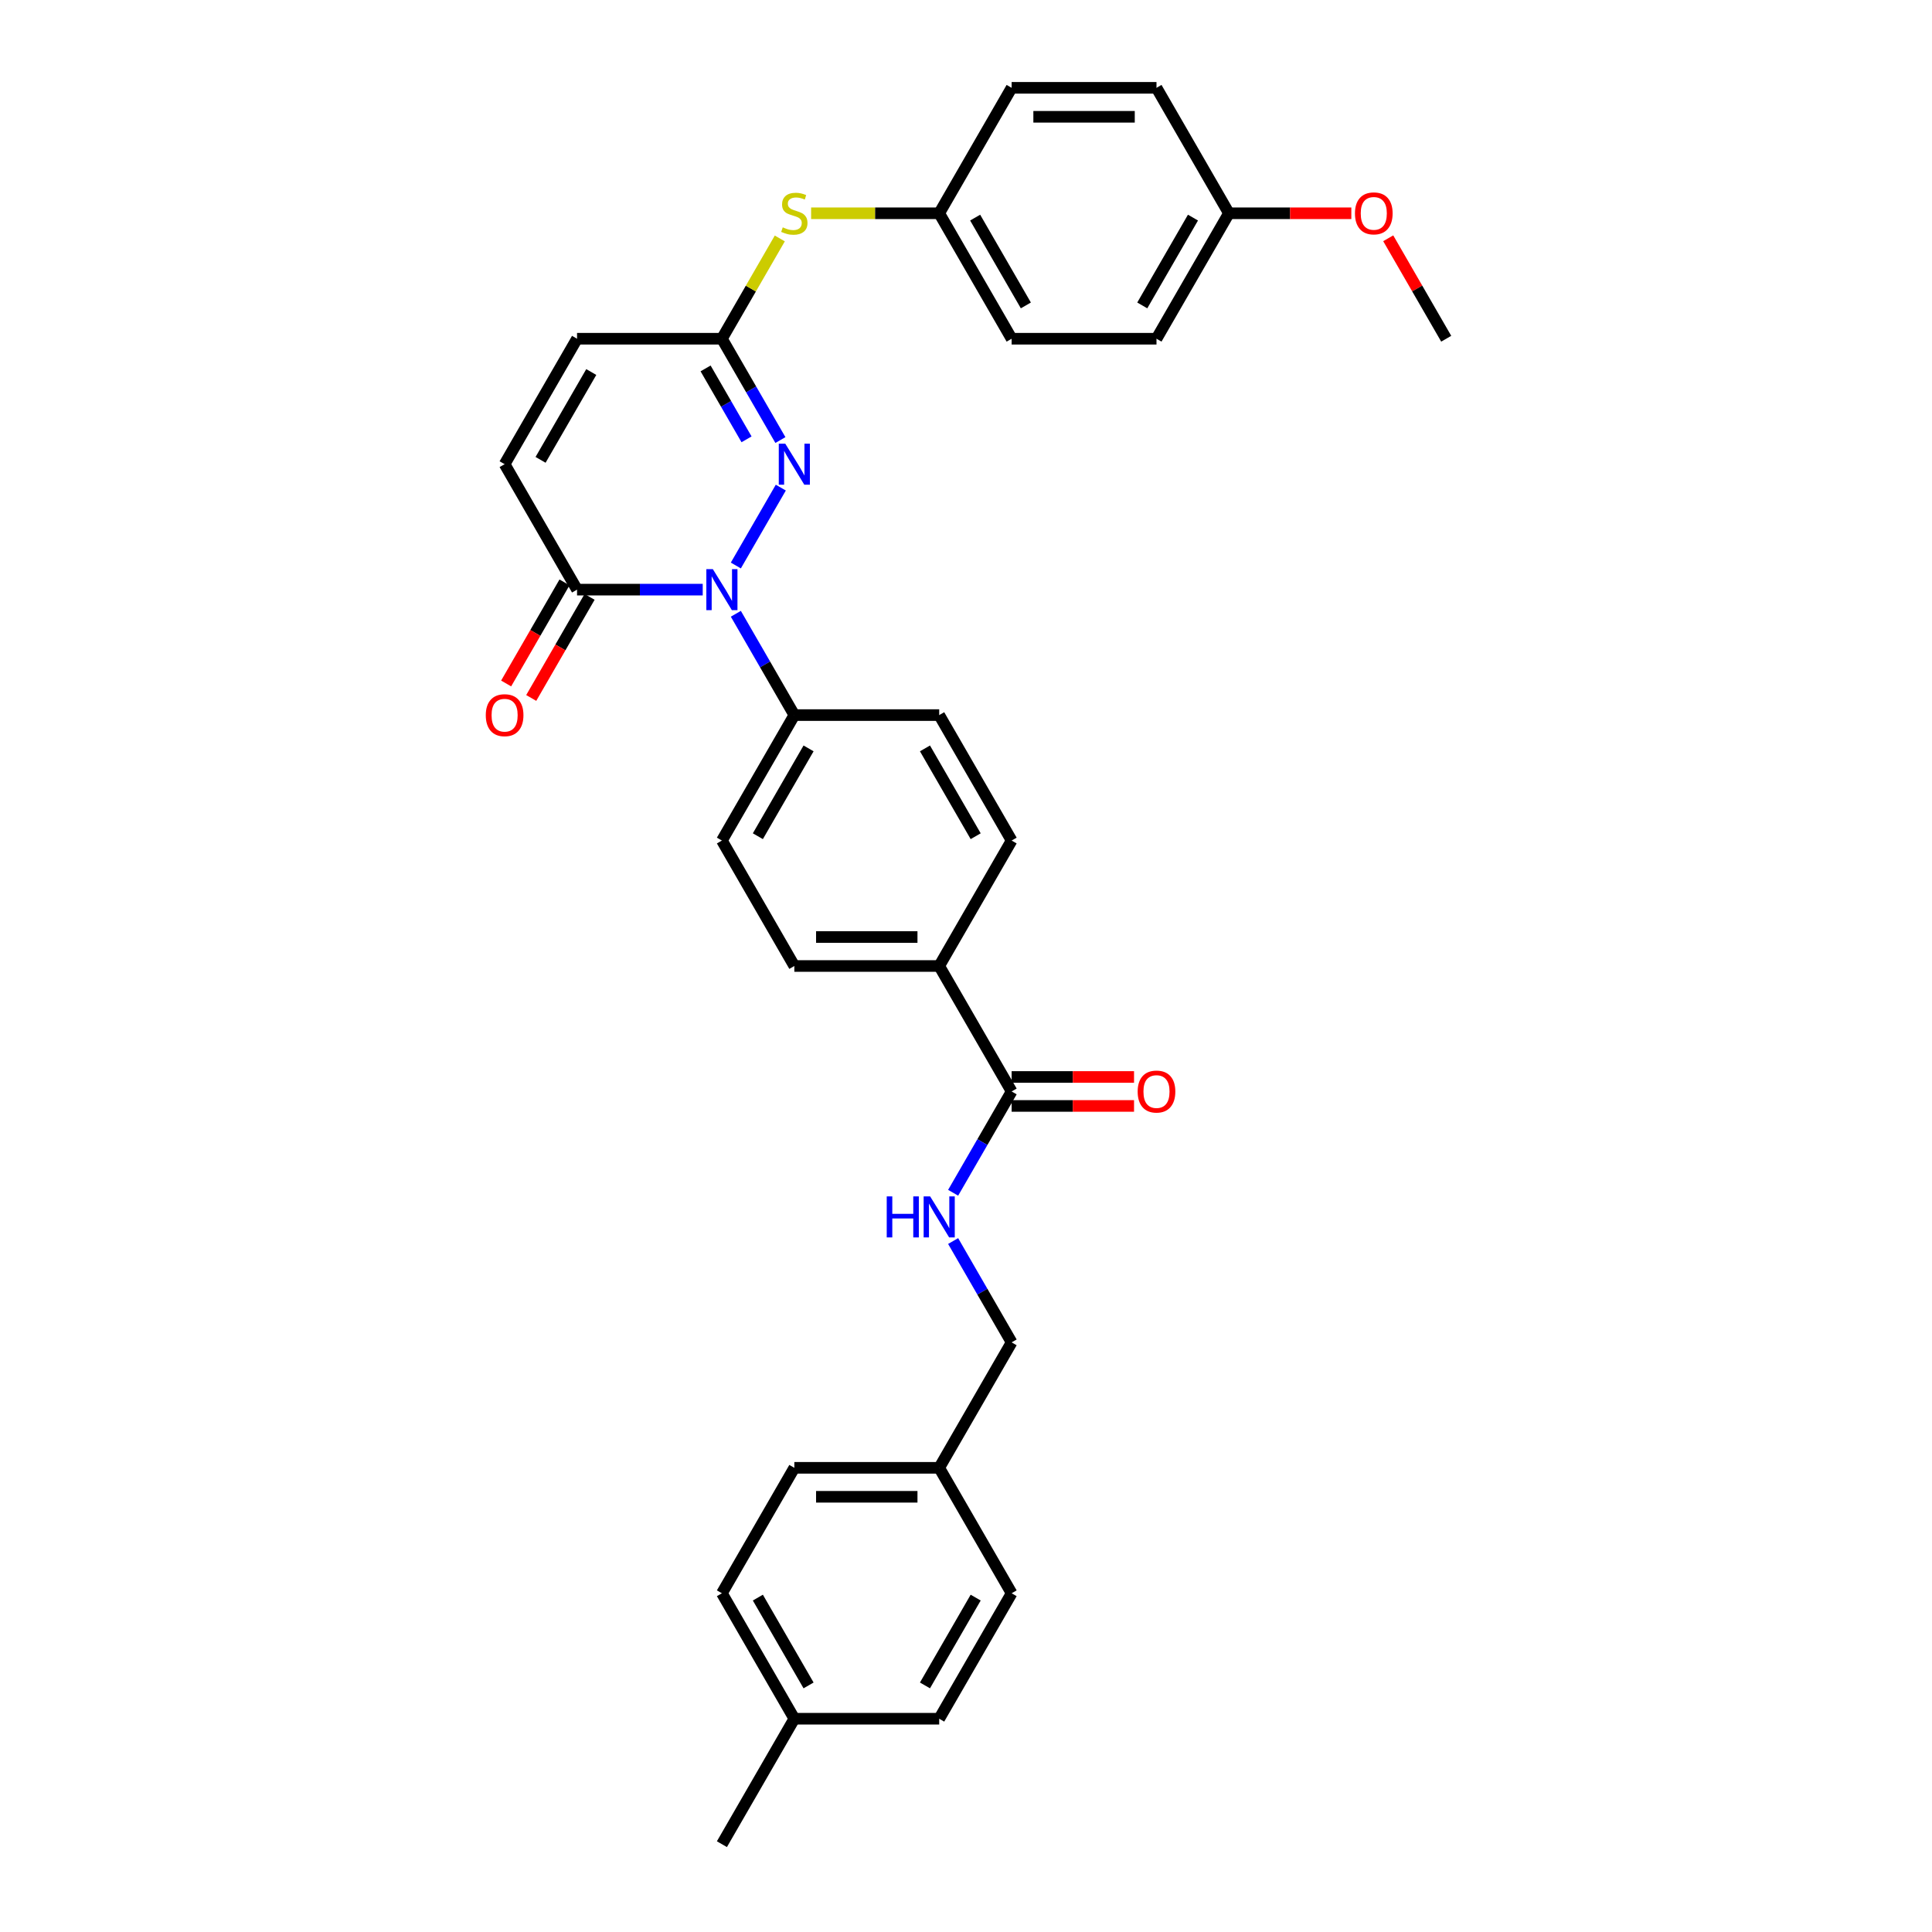 <?xml version='1.0' encoding='iso-8859-1'?>
<svg version='1.1' baseProfile='full'
              xmlns='http://www.w3.org/2000/svg'
                      xmlns:rdkit='http://www.rdkit.org/xml'
                      xmlns:xlink='http://www.w3.org/1999/xlink'
                  xml:space='preserve'
width='1000px' height='1000px' viewBox='0 0 1000 1000'>
<!-- END OF HEADER -->
<rect style='opacity:1.0;fill:#FFFFFF;stroke:none' width='1000' height='1000' x='0' y='0'> </rect>
<path class='bond-0' d='M 380.87,292.703 L 404.144,252.391' style='fill:none;fill-rule:evenodd;stroke:#0000FF;stroke-width:6px;stroke-linecap:butt;stroke-linejoin:miter;stroke-opacity:1' />
<path class='bond-1' d='M 363.73,305.195 L 331.204,305.195' style='fill:none;fill-rule:evenodd;stroke:#0000FF;stroke-width:6px;stroke-linecap:butt;stroke-linejoin:miter;stroke-opacity:1' />
<path class='bond-1' d='M 331.204,305.195 L 298.677,305.195' style='fill:none;fill-rule:evenodd;stroke:#000000;stroke-width:6px;stroke-linecap:butt;stroke-linejoin:miter;stroke-opacity:1' />
<path class='bond-6' d='M 380.87,317.687 L 396.009,343.908' style='fill:none;fill-rule:evenodd;stroke:#0000FF;stroke-width:6px;stroke-linecap:butt;stroke-linejoin:miter;stroke-opacity:1' />
<path class='bond-6' d='M 396.009,343.908 L 411.148,370.13' style='fill:none;fill-rule:evenodd;stroke:#000000;stroke-width:6px;stroke-linecap:butt;stroke-linejoin:miter;stroke-opacity:1' />
<path class='bond-2' d='M 403.936,227.768 L 388.797,201.546' style='fill:none;fill-rule:evenodd;stroke:#0000FF;stroke-width:6px;stroke-linecap:butt;stroke-linejoin:miter;stroke-opacity:1' />
<path class='bond-2' d='M 388.797,201.546 L 373.658,175.325' style='fill:none;fill-rule:evenodd;stroke:#000000;stroke-width:6px;stroke-linecap:butt;stroke-linejoin:miter;stroke-opacity:1' />
<path class='bond-2' d='M 386.407,227.4 L 375.81,209.044' style='fill:none;fill-rule:evenodd;stroke:#0000FF;stroke-width:6px;stroke-linecap:butt;stroke-linejoin:miter;stroke-opacity:1' />
<path class='bond-2' d='M 375.81,209.044 L 365.212,190.689' style='fill:none;fill-rule:evenodd;stroke:#000000;stroke-width:6px;stroke-linecap:butt;stroke-linejoin:miter;stroke-opacity:1' />
<path class='bond-4' d='M 298.677,305.195 L 261.187,240.26' style='fill:none;fill-rule:evenodd;stroke:#000000;stroke-width:6px;stroke-linecap:butt;stroke-linejoin:miter;stroke-opacity:1' />
<path class='bond-10' d='M 292.184,301.446 L 277.079,327.607' style='fill:none;fill-rule:evenodd;stroke:#000000;stroke-width:6px;stroke-linecap:butt;stroke-linejoin:miter;stroke-opacity:1' />
<path class='bond-10' d='M 277.079,327.607 L 261.975,353.769' style='fill:none;fill-rule:evenodd;stroke:#FF0000;stroke-width:6px;stroke-linecap:butt;stroke-linejoin:miter;stroke-opacity:1' />
<path class='bond-10' d='M 305.171,308.944 L 290.066,335.106' style='fill:none;fill-rule:evenodd;stroke:#000000;stroke-width:6px;stroke-linecap:butt;stroke-linejoin:miter;stroke-opacity:1' />
<path class='bond-10' d='M 290.066,335.106 L 274.962,361.267' style='fill:none;fill-rule:evenodd;stroke:#FF0000;stroke-width:6px;stroke-linecap:butt;stroke-linejoin:miter;stroke-opacity:1' />
<path class='bond-8' d='M 373.658,175.325 L 388.641,149.373' style='fill:none;fill-rule:evenodd;stroke:#000000;stroke-width:6px;stroke-linecap:butt;stroke-linejoin:miter;stroke-opacity:1' />
<path class='bond-8' d='M 388.641,149.373 L 403.624,123.421' style='fill:none;fill-rule:evenodd;stroke:#CCCC00;stroke-width:6px;stroke-linecap:butt;stroke-linejoin:miter;stroke-opacity:1' />
<path class='bond-33' d='M 373.658,175.325 L 298.677,175.325' style='fill:none;fill-rule:evenodd;stroke:#000000;stroke-width:6px;stroke-linecap:butt;stroke-linejoin:miter;stroke-opacity:1' />
<path class='bond-3' d='M 523.619,564.935 L 486.129,500' style='fill:none;fill-rule:evenodd;stroke:#000000;stroke-width:6px;stroke-linecap:butt;stroke-linejoin:miter;stroke-opacity:1' />
<path class='bond-7' d='M 523.619,564.935 L 508.48,591.157' style='fill:none;fill-rule:evenodd;stroke:#000000;stroke-width:6px;stroke-linecap:butt;stroke-linejoin:miter;stroke-opacity:1' />
<path class='bond-7' d='M 508.48,591.157 L 493.341,617.378' style='fill:none;fill-rule:evenodd;stroke:#0000FF;stroke-width:6px;stroke-linecap:butt;stroke-linejoin:miter;stroke-opacity:1' />
<path class='bond-11' d='M 523.619,572.433 L 555.298,572.433' style='fill:none;fill-rule:evenodd;stroke:#000000;stroke-width:6px;stroke-linecap:butt;stroke-linejoin:miter;stroke-opacity:1' />
<path class='bond-11' d='M 555.298,572.433 L 586.977,572.433' style='fill:none;fill-rule:evenodd;stroke:#FF0000;stroke-width:6px;stroke-linecap:butt;stroke-linejoin:miter;stroke-opacity:1' />
<path class='bond-11' d='M 523.619,557.437 L 555.298,557.437' style='fill:none;fill-rule:evenodd;stroke:#000000;stroke-width:6px;stroke-linecap:butt;stroke-linejoin:miter;stroke-opacity:1' />
<path class='bond-11' d='M 555.298,557.437 L 586.977,557.437' style='fill:none;fill-rule:evenodd;stroke:#FF0000;stroke-width:6px;stroke-linecap:butt;stroke-linejoin:miter;stroke-opacity:1' />
<path class='bond-5' d='M 261.187,240.26 L 298.677,175.325' style='fill:none;fill-rule:evenodd;stroke:#000000;stroke-width:6px;stroke-linecap:butt;stroke-linejoin:miter;stroke-opacity:1' />
<path class='bond-5' d='M 279.797,238.018 L 306.041,192.563' style='fill:none;fill-rule:evenodd;stroke:#000000;stroke-width:6px;stroke-linecap:butt;stroke-linejoin:miter;stroke-opacity:1' />
<path class='bond-12' d='M 411.148,370.13 L 373.658,435.065' style='fill:none;fill-rule:evenodd;stroke:#000000;stroke-width:6px;stroke-linecap:butt;stroke-linejoin:miter;stroke-opacity:1' />
<path class='bond-12' d='M 418.512,387.368 L 392.268,432.823' style='fill:none;fill-rule:evenodd;stroke:#000000;stroke-width:6px;stroke-linecap:butt;stroke-linejoin:miter;stroke-opacity:1' />
<path class='bond-13' d='M 411.148,370.13 L 486.129,370.13' style='fill:none;fill-rule:evenodd;stroke:#000000;stroke-width:6px;stroke-linecap:butt;stroke-linejoin:miter;stroke-opacity:1' />
<path class='bond-17' d='M 493.341,642.362 L 508.48,668.584' style='fill:none;fill-rule:evenodd;stroke:#0000FF;stroke-width:6px;stroke-linecap:butt;stroke-linejoin:miter;stroke-opacity:1' />
<path class='bond-17' d='M 508.48,668.584 L 523.619,694.805' style='fill:none;fill-rule:evenodd;stroke:#000000;stroke-width:6px;stroke-linecap:butt;stroke-linejoin:miter;stroke-opacity:1' />
<path class='bond-16' d='M 419.831,110.39 L 452.98,110.39' style='fill:none;fill-rule:evenodd;stroke:#CCCC00;stroke-width:6px;stroke-linecap:butt;stroke-linejoin:miter;stroke-opacity:1' />
<path class='bond-16' d='M 452.98,110.39 L 486.129,110.39' style='fill:none;fill-rule:evenodd;stroke:#000000;stroke-width:6px;stroke-linecap:butt;stroke-linejoin:miter;stroke-opacity:1' />
<path class='bond-9' d='M 486.129,500 L 523.619,435.065' style='fill:none;fill-rule:evenodd;stroke:#000000;stroke-width:6px;stroke-linecap:butt;stroke-linejoin:miter;stroke-opacity:1' />
<path class='bond-32' d='M 486.129,500 L 411.148,500' style='fill:none;fill-rule:evenodd;stroke:#000000;stroke-width:6px;stroke-linecap:butt;stroke-linejoin:miter;stroke-opacity:1' />
<path class='bond-32' d='M 474.882,485.004 L 422.395,485.004' style='fill:none;fill-rule:evenodd;stroke:#000000;stroke-width:6px;stroke-linecap:butt;stroke-linejoin:miter;stroke-opacity:1' />
<path class='bond-15' d='M 373.658,435.065 L 411.148,500' style='fill:none;fill-rule:evenodd;stroke:#000000;stroke-width:6px;stroke-linecap:butt;stroke-linejoin:miter;stroke-opacity:1' />
<path class='bond-14' d='M 486.129,370.13 L 523.619,435.065' style='fill:none;fill-rule:evenodd;stroke:#000000;stroke-width:6px;stroke-linecap:butt;stroke-linejoin:miter;stroke-opacity:1' />
<path class='bond-14' d='M 478.765,387.368 L 505.008,432.823' style='fill:none;fill-rule:evenodd;stroke:#000000;stroke-width:6px;stroke-linecap:butt;stroke-linejoin:miter;stroke-opacity:1' />
<path class='bond-21' d='M 486.129,110.39 L 523.619,45.455' style='fill:none;fill-rule:evenodd;stroke:#000000;stroke-width:6px;stroke-linecap:butt;stroke-linejoin:miter;stroke-opacity:1' />
<path class='bond-22' d='M 486.129,110.39 L 523.619,175.325' style='fill:none;fill-rule:evenodd;stroke:#000000;stroke-width:6px;stroke-linecap:butt;stroke-linejoin:miter;stroke-opacity:1' />
<path class='bond-22' d='M 504.739,112.632 L 530.982,158.086' style='fill:none;fill-rule:evenodd;stroke:#000000;stroke-width:6px;stroke-linecap:butt;stroke-linejoin:miter;stroke-opacity:1' />
<path class='bond-18' d='M 523.619,694.805 L 486.129,759.74' style='fill:none;fill-rule:evenodd;stroke:#000000;stroke-width:6px;stroke-linecap:butt;stroke-linejoin:miter;stroke-opacity:1' />
<path class='bond-23' d='M 486.129,759.74 L 523.619,824.675' style='fill:none;fill-rule:evenodd;stroke:#000000;stroke-width:6px;stroke-linecap:butt;stroke-linejoin:miter;stroke-opacity:1' />
<path class='bond-24' d='M 486.129,759.74 L 411.148,759.74' style='fill:none;fill-rule:evenodd;stroke:#000000;stroke-width:6px;stroke-linecap:butt;stroke-linejoin:miter;stroke-opacity:1' />
<path class='bond-24' d='M 474.882,774.736 L 422.395,774.736' style='fill:none;fill-rule:evenodd;stroke:#000000;stroke-width:6px;stroke-linecap:butt;stroke-linejoin:miter;stroke-opacity:1' />
<path class='bond-19' d='M 636.09,110.39 L 598.599,175.325' style='fill:none;fill-rule:evenodd;stroke:#000000;stroke-width:6px;stroke-linecap:butt;stroke-linejoin:miter;stroke-opacity:1' />
<path class='bond-19' d='M 617.479,112.632 L 591.236,158.086' style='fill:none;fill-rule:evenodd;stroke:#000000;stroke-width:6px;stroke-linecap:butt;stroke-linejoin:miter;stroke-opacity:1' />
<path class='bond-29' d='M 636.09,110.39 L 667.769,110.39' style='fill:none;fill-rule:evenodd;stroke:#000000;stroke-width:6px;stroke-linecap:butt;stroke-linejoin:miter;stroke-opacity:1' />
<path class='bond-29' d='M 667.769,110.39 L 699.448,110.39' style='fill:none;fill-rule:evenodd;stroke:#FF0000;stroke-width:6px;stroke-linecap:butt;stroke-linejoin:miter;stroke-opacity:1' />
<path class='bond-34' d='M 636.09,110.39 L 598.599,45.455' style='fill:none;fill-rule:evenodd;stroke:#000000;stroke-width:6px;stroke-linecap:butt;stroke-linejoin:miter;stroke-opacity:1' />
<path class='bond-20' d='M 411.148,889.61 L 373.658,824.675' style='fill:none;fill-rule:evenodd;stroke:#000000;stroke-width:6px;stroke-linecap:butt;stroke-linejoin:miter;stroke-opacity:1' />
<path class='bond-20' d='M 418.512,872.372 L 392.268,826.918' style='fill:none;fill-rule:evenodd;stroke:#000000;stroke-width:6px;stroke-linecap:butt;stroke-linejoin:miter;stroke-opacity:1' />
<path class='bond-30' d='M 411.148,889.61 L 373.658,954.545' style='fill:none;fill-rule:evenodd;stroke:#000000;stroke-width:6px;stroke-linecap:butt;stroke-linejoin:miter;stroke-opacity:1' />
<path class='bond-35' d='M 411.148,889.61 L 486.129,889.61' style='fill:none;fill-rule:evenodd;stroke:#000000;stroke-width:6px;stroke-linecap:butt;stroke-linejoin:miter;stroke-opacity:1' />
<path class='bond-25' d='M 523.619,45.455 L 598.599,45.455' style='fill:none;fill-rule:evenodd;stroke:#000000;stroke-width:6px;stroke-linecap:butt;stroke-linejoin:miter;stroke-opacity:1' />
<path class='bond-25' d='M 534.866,60.451 L 587.352,60.451' style='fill:none;fill-rule:evenodd;stroke:#000000;stroke-width:6px;stroke-linecap:butt;stroke-linejoin:miter;stroke-opacity:1' />
<path class='bond-26' d='M 523.619,175.325 L 598.599,175.325' style='fill:none;fill-rule:evenodd;stroke:#000000;stroke-width:6px;stroke-linecap:butt;stroke-linejoin:miter;stroke-opacity:1' />
<path class='bond-27' d='M 523.619,824.675 L 486.129,889.61' style='fill:none;fill-rule:evenodd;stroke:#000000;stroke-width:6px;stroke-linecap:butt;stroke-linejoin:miter;stroke-opacity:1' />
<path class='bond-27' d='M 505.008,826.918 L 478.765,872.372' style='fill:none;fill-rule:evenodd;stroke:#000000;stroke-width:6px;stroke-linecap:butt;stroke-linejoin:miter;stroke-opacity:1' />
<path class='bond-28' d='M 411.148,759.74 L 373.658,824.675' style='fill:none;fill-rule:evenodd;stroke:#000000;stroke-width:6px;stroke-linecap:butt;stroke-linejoin:miter;stroke-opacity:1' />
<path class='bond-31' d='M 718.542,123.331 L 733.551,149.328' style='fill:none;fill-rule:evenodd;stroke:#FF0000;stroke-width:6px;stroke-linecap:butt;stroke-linejoin:miter;stroke-opacity:1' />
<path class='bond-31' d='M 733.551,149.328 L 748.561,175.325' style='fill:none;fill-rule:evenodd;stroke:#000000;stroke-width:6px;stroke-linecap:butt;stroke-linejoin:miter;stroke-opacity:1' />
<path  class='atom-0' d='M 368.964 294.578
L 375.922 305.825
Q 376.612 306.934, 377.722 308.944
Q 378.831 310.953, 378.891 311.073
L 378.891 294.578
L 381.711 294.578
L 381.711 315.812
L 378.801 315.812
L 371.333 303.515
Q 370.464 302.076, 369.534 300.426
Q 368.634 298.776, 368.364 298.267
L 368.364 315.812
L 365.605 315.812
L 365.605 294.578
L 368.964 294.578
' fill='#0000FF'/>
<path  class='atom-1' d='M 406.454 229.642
L 413.412 240.89
Q 414.102 241.999, 415.212 244.009
Q 416.322 246.018, 416.382 246.138
L 416.382 229.642
L 419.201 229.642
L 419.201 250.877
L 416.292 250.877
L 408.824 238.58
Q 407.954 237.141, 407.024 235.491
Q 406.124 233.841, 405.854 233.332
L 405.854 250.877
L 403.095 250.877
L 403.095 229.642
L 406.454 229.642
' fill='#0000FF'/>
<path  class='atom-8' d='M 458.971 619.253
L 461.85 619.253
L 461.85 628.281
L 472.707 628.281
L 472.707 619.253
L 475.586 619.253
L 475.586 640.487
L 472.707 640.487
L 472.707 630.68
L 461.85 630.68
L 461.85 640.487
L 458.971 640.487
L 458.971 619.253
' fill='#0000FF'/>
<path  class='atom-8' d='M 481.435 619.253
L 488.393 630.5
Q 489.083 631.61, 490.193 633.619
Q 491.302 635.629, 491.362 635.749
L 491.362 619.253
L 494.182 619.253
L 494.182 640.487
L 491.272 640.487
L 483.804 628.191
Q 482.934 626.751, 482.005 625.101
Q 481.105 623.452, 480.835 622.942
L 480.835 640.487
L 478.076 640.487
L 478.076 619.253
L 481.435 619.253
' fill='#0000FF'/>
<path  class='atom-9' d='M 405.15 117.678
Q 405.39 117.768, 406.379 118.188
Q 407.369 118.607, 408.449 118.877
Q 409.558 119.117, 410.638 119.117
Q 412.648 119.117, 413.817 118.158
Q 414.987 117.168, 414.987 115.458
Q 414.987 114.289, 414.387 113.569
Q 413.817 112.849, 412.918 112.459
Q 412.018 112.069, 410.518 111.619
Q 408.629 111.049, 407.489 110.51
Q 406.379 109.97, 405.569 108.83
Q 404.79 107.69, 404.79 105.771
Q 404.79 103.102, 406.589 101.452
Q 408.419 99.802, 412.018 99.802
Q 414.477 99.802, 417.266 100.972
L 416.577 103.281
Q 414.027 102.232, 412.108 102.232
Q 410.038 102.232, 408.899 103.102
Q 407.759 103.941, 407.789 105.411
Q 407.789 106.551, 408.359 107.24
Q 408.959 107.93, 409.798 108.32
Q 410.668 108.71, 412.108 109.16
Q 414.027 109.76, 415.167 110.36
Q 416.307 110.959, 417.116 112.189
Q 417.956 113.389, 417.956 115.458
Q 417.956 118.398, 415.977 119.987
Q 414.027 121.547, 410.758 121.547
Q 408.869 121.547, 407.429 121.127
Q 406.019 120.737, 404.34 120.047
L 405.15 117.678
' fill='#CCCC00'/>
<path  class='atom-11' d='M 251.439 370.19
Q 251.439 365.091, 253.959 362.242
Q 256.478 359.393, 261.187 359.393
Q 265.896 359.393, 268.415 362.242
Q 270.934 365.091, 270.934 370.19
Q 270.934 375.349, 268.385 378.288
Q 265.836 381.197, 261.187 381.197
Q 256.508 381.197, 253.959 378.288
Q 251.439 375.379, 251.439 370.19
M 261.187 378.798
Q 264.426 378.798, 266.166 376.638
Q 267.935 374.449, 267.935 370.19
Q 267.935 366.021, 266.166 363.921
Q 264.426 361.792, 261.187 361.792
Q 257.948 361.792, 256.178 363.891
Q 254.439 365.991, 254.439 370.19
Q 254.439 374.479, 256.178 376.638
Q 257.948 378.798, 261.187 378.798
' fill='#FF0000'/>
<path  class='atom-12' d='M 588.852 564.995
Q 588.852 559.896, 591.371 557.047
Q 593.891 554.198, 598.599 554.198
Q 603.308 554.198, 605.828 557.047
Q 608.347 559.896, 608.347 564.995
Q 608.347 570.154, 605.798 573.093
Q 603.248 576.002, 598.599 576.002
Q 593.921 576.002, 591.371 573.093
Q 588.852 570.184, 588.852 564.995
M 598.599 573.603
Q 601.839 573.603, 603.578 571.443
Q 605.348 569.254, 605.348 564.995
Q 605.348 560.826, 603.578 558.727
Q 601.839 556.597, 598.599 556.597
Q 595.36 556.597, 593.591 558.697
Q 591.851 560.796, 591.851 564.995
Q 591.851 569.284, 593.591 571.443
Q 595.36 573.603, 598.599 573.603
' fill='#FF0000'/>
<path  class='atom-30' d='M 701.323 110.45
Q 701.323 105.351, 703.842 102.502
Q 706.361 99.652, 711.07 99.652
Q 715.779 99.652, 718.298 102.502
Q 720.818 105.351, 720.818 110.45
Q 720.818 115.608, 718.268 118.547
Q 715.719 121.457, 711.07 121.457
Q 706.391 121.457, 703.842 118.547
Q 701.323 115.638, 701.323 110.45
M 711.07 119.057
Q 714.309 119.057, 716.049 116.898
Q 717.819 114.708, 717.819 110.45
Q 717.819 106.281, 716.049 104.181
Q 714.309 102.052, 711.07 102.052
Q 707.831 102.052, 706.062 104.151
Q 704.322 106.251, 704.322 110.45
Q 704.322 114.738, 706.062 116.898
Q 707.831 119.057, 711.07 119.057
' fill='#FF0000'/>
</svg>
